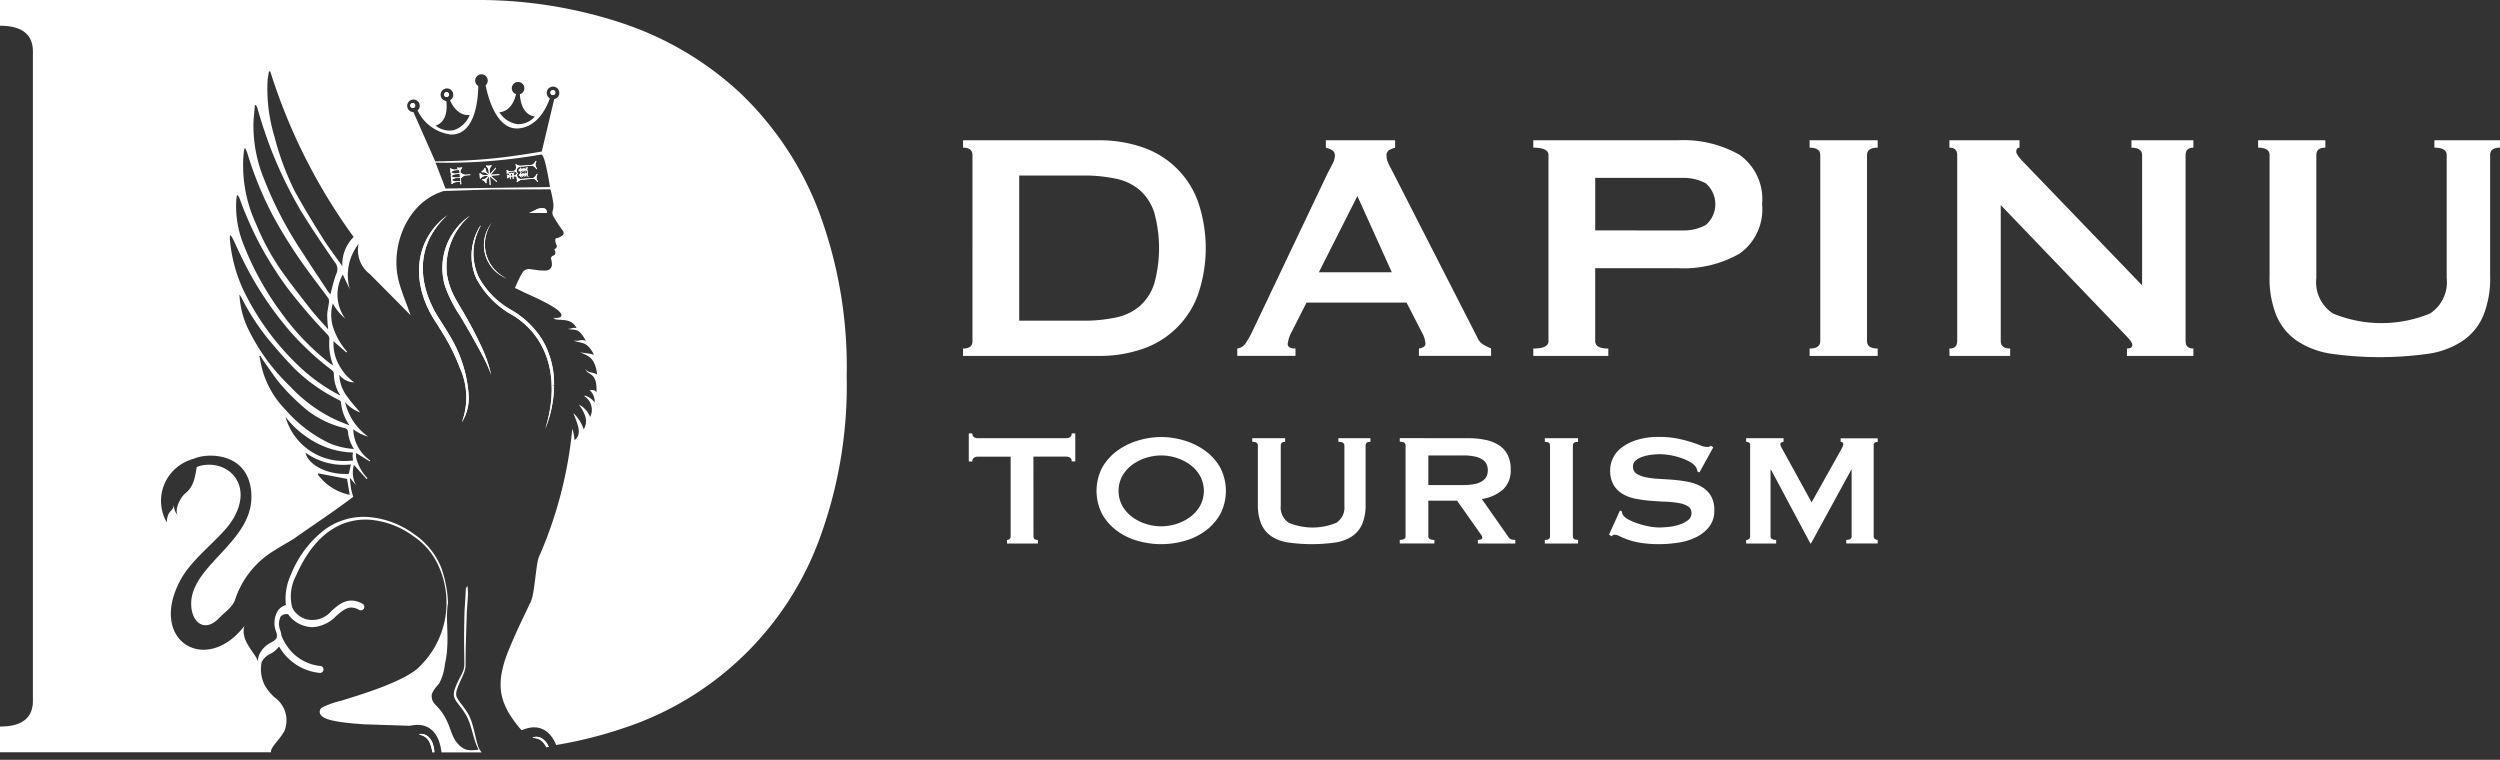 <?xml version="1.0" encoding="UTF-8"?>
<svg xmlns="http://www.w3.org/2000/svg" xmlns:xlink="http://www.w3.org/1999/xlink" id="Group_1207" data-name="Group 1207" width="185.643" height="56.42" viewBox="0 0 185.643 56.42">
  <rect x="0" y="0" width="185.643" height="56.42" fill="#333333" stroke="none"/>
  <defs>
    <clipPath id="clip-path">
      <rect id="Rectangle_1412" data-name="Rectangle 1412" width="185.643" height="56.42" fill="none"></rect>
    </clipPath>
    <clipPath id="clip-path-2">
      <path id="Path_1420" data-name="Path 1420" d="M143.666,198.615c-.062.016-.094.035-.091.047,0,.028.141.011.338.064a.868.868,0,0,1,.31.16,1.267,1.267,0,0,1,.281.33c.031.052.057.1.083.155l.184-.027a2.017,2.017,0,0,0-.116-.221,1.22,1.22,0,0,0-.335-.367.849.849,0,0,0-.382-.152.784.784,0,0,0-.1-.007.713.713,0,0,0-.168.02" transform="translate(-143.575 -198.595)" fill="none"></path>
    </clipPath>
    <clipPath id="clip-path-4">
      <path id="Path_1422" data-name="Path 1422" d="M119.888,24.827a.183.183,0,1,0,.017,0h-.017" transform="translate(-119.72 -24.826)" fill="none"></path>
    </clipPath>
    <clipPath id="clip-path-6">
      <path id="Path_1424" data-name="Path 1424" d="M121.908,45.878a.79.79,0,0,1,.092-.007.12.12,0,0,0,.035-.012c.011,0,.016,0,.017.012.005.075.01.151.017.226,0,.015-.006.018-.019.016a2.4,2.4,0,0,0-.311.015.18.18,0,0,1-.076-.006c-.019-.007-.04-.008-.06-.013s-.034-.012-.05-.018l-.058-.025-.049-.026s-.006-.01-.009-.015c.021-.017.038-.033.057-.046s.044-.025.066-.037l.027-.014a.461.461,0,0,1,.067-.028.29.29,0,0,1,.118-.022.293.293,0,0,0,.049,0,.8.8,0,0,0,.089-.006m.181-.352h.007s0,0,.005.006c.009.04.015.082.027.12a.278.278,0,0,1,0,.1.477.477,0,0,1-.011.078h-.007c-.011-.1-.018-.2-.023-.3m.064-.44a.369.369,0,0,1-.124.033h-.02a.151.151,0,0,1-.034,0,.353.353,0,0,0-.126-.013.024.024,0,0,0-.02.034.11.11,0,0,0,.016.02l.081.077-.006.006a2.167,2.167,0,0,1-.3.013.667.667,0,0,1-.139-.029.554.554,0,0,1-.122-.061.035.035,0,0,0-.04,0l-.015,0a.138.138,0,0,0,0,.029c0,.008.013.013.015.021a.491.491,0,0,1,.022.094.146.146,0,0,1-.013.083c-.014.023,0,.037,0,.056l.036-.006a.058.058,0,0,0,.023-.007l.09-.066a.179.179,0,0,1,.036-.018l.057-.022a.462.462,0,0,1,.086-.025c.093-.009.186-.015.278-.022.017,0,.028,0,.033.021a.3.3,0,0,0,.019.041.376.376,0,0,1,.026.066.789.789,0,0,1,.008.1.016.016,0,0,1-.01.012l-.3.023a.339.339,0,0,1-.182-.025l-.116-.053c-.021-.01-.041-.025-.071-.012a.212.212,0,0,0,.008.045c.006.018.018.034.024.052a.215.215,0,0,1-.007.134.062.062,0,0,0,0,.056.133.133,0,0,0,.042-.006.387.387,0,0,0,.043-.034.535.535,0,0,1,.078-.05.318.318,0,0,1,.1-.039c.023,0,.046-.015.069-.017l.282-.022.044,0a.028.028,0,0,1,0,.007c.005.076.012.152.017.228,0,.013-.006.014-.015.014-.034,0-.068.007-.1.008a1.136,1.136,0,0,1-.28.007h-.019c-.032-.009-.064-.017-.1-.029a.412.412,0,0,1-.087-.04.089.089,0,0,0-.084-.01c0,.012.005.024.01.035s.017.029.021.044a.224.224,0,0,1,0,.142.167.167,0,0,0,.005.1c.006.022.019.042.026.064a.175.175,0,0,1,.009.046.088.088,0,0,1-.006.031c0,.022-.012.043-.015.064a.07.07,0,0,0,0,.038c0,.007.047,0,.055-.01.031-.022.061-.045.093-.065a.548.548,0,0,1,.083-.039.375.375,0,0,1,.087-.026c.107-.01.214-.017.32-.026.013,0,.017,0,.018.017,0,.051.007.1.012.154a.031.031,0,0,0,.011.021.034.034,0,0,0,.05-.036c-.01-.143-.021-.287-.031-.429a.252.252,0,0,1,0-.029h0c0,.008.008.016.012.027s.026,0,.033-.011c.025-.022.046-.048.07-.07a.651.651,0,0,1,.071-.053.474.474,0,0,1,.061-.032.288.288,0,0,1,.079-.027c.113-.011.228-.018.342-.027l.037,0c0-.017,0-.033,0-.049h-.029l-.255.018a.4.4,0,0,1-.181-.01.63.63,0,0,1-.08-.026.481.481,0,0,1-.114-.077.055.055,0,0,0-.06-.02c0,.008-.006.014-.009.022s-.005,0-.006-.006a.015.015,0,0,1,0-.008.526.526,0,0,1,0-.152.407.407,0,0,1,.038-.1.6.6,0,0,1,.076-.106.05.05,0,0,0,.013-.047s-.005-.009-.008-.009a.174.174,0,0,0-.051.007" transform="translate(-121.308 -45.079)" fill="none"></path>
    </clipPath>
    <clipPath id="clip-path-8">
      <path id="Path_1426" data-name="Path 1426" d="M119.38,63.319a9.747,9.747,0,0,0,1.134,2.241c.277.474.563.943.83,1.423s.539.955.792,1.443a11.422,11.422,0,0,1,.683,1.5,10.459,10.459,0,0,0-.846-2.339q-.534-1.124-1.16-2.2c-.235-.415-.611-1-.811-1.422a5.318,5.318,0,0,1-.476-1.521,5,5,0,0,1,1.718-4.338,4.711,4.711,0,0,0-1.863,5.215" transform="translate(-119.175 -58.104)" fill="none"></path>
    </clipPath>
    <clipPath id="clip-path-10">
      <path id="Path_1428" data-name="Path 1428" d="M114.029,65.675c.25.418.588.913.834,1.335a14.707,14.707,0,0,1,1.124,2.336,5.3,5.3,0,0,1,.144,4.033,3.492,3.492,0,0,0,.506-2.033,9.822,9.822,0,0,0-1.474-4.51c-.132-.229-.411-.682-.556-.9-1.777-2.6-2.037-5.666.442-7.938-2.56,1.92-2.623,5.088-1.02,7.68" transform="translate(-112.952 -57.995)" fill="none"></path>
    </clipPath>
    <clipPath id="clip-path-12">
      <path id="Path_1430" data-name="Path 1430" d="M113.077,197.828c-.064.006-.1.018-.1.03,0,.028.138.035.323.12a.876.876,0,0,1,.278.209,1.269,1.269,0,0,1,.223.372,2.9,2.9,0,0,1,.161.629h.147a2.123,2.123,0,0,0-.142-.7,1.252,1.252,0,0,0-.269-.418.863.863,0,0,0-.352-.214.768.768,0,0,0-.221-.034l-.049,0" transform="translate(-112.98 -197.826)" fill="none"></path>
    </clipPath>
    <clipPath id="clip-path-14">
      <path id="Path_1432" data-name="Path 1432" d="M127.457,64.694a6.758,6.758,0,0,0,2.791,2.762c2.895,1.868,3.3,5.3,2.311,8.383a8.845,8.845,0,0,0,.657-3.189c-.042-.012-.071-.032-.067-.069l.068,0a6.462,6.462,0,0,0-.846-3.316,6.609,6.609,0,0,0-2.454-2.33,6.227,6.227,0,0,1-2.278-2.333,4.158,4.158,0,0,1,.1-3.788l.026-.1a4.152,4.152,0,0,0-.309,3.981" transform="translate(-127.084 -60.713)" fill="none"></path>
    </clipPath>
    <clipPath id="clip-path-16">
      <path id="Path_1434" data-name="Path 1434" d="M130.084,44.525c-.016,0-.031.011-.047.016-.031.009-.063.011-.094.021a.187.187,0,0,1-.09,0,.289.289,0,0,0-.053,0,.007.007,0,0,1,0,0,.093.093,0,0,0-.071-.007.03.03,0,0,0-.02.018.03.03,0,0,0,.008.035.827.827,0,0,1,.071.065.146.146,0,0,1,.022.026c.014.021.03.042.042.065a.243.243,0,0,1,.037.092c0,.006,0,.015,0,.018a.078.078,0,0,1,.015.053c.008.079.012.159.017.238a.152.152,0,0,1,0,.028c-.028-.025-.055-.047-.081-.071s-.071-.068-.1-.1a.1.1,0,0,1-.02-.032.308.308,0,0,1-.031-.071c-.012-.057-.02-.116-.029-.174a.018.018,0,0,0,0-.006c-.006-.005-.01-.014-.016-.015s-.028,0-.033.007c-.016.024-.028.05-.042.075a.468.468,0,0,1-.041.066.314.314,0,0,1-.048.042c-.028.023-.055.046-.083.067a.047.047,0,0,0-.022.055.024.024,0,0,0,.015.012.227.227,0,0,0,.047,0,.188.188,0,0,1,.064,0,.142.142,0,0,0,.044,0,.141.141,0,0,1,.054.007c.02.009.042.011.062.017a.124.124,0,0,1,.034.019c.033.025.065.051.1.077l.093.072a.163.163,0,0,1-.028.006l-.267.02a.2.2,0,0,1-.047,0c-.027-.005-.054-.013-.081-.021a.236.236,0,0,1-.044-.018.7.7,0,0,1-.06-.038.553.553,0,0,1-.069-.05c-.023-.022-.01-.026-.039-.02a.161.161,0,0,1-.025,0c0,.028,0,.055.005.082l.015.211c0,.039.005.076.008.11l.013,0c.01,0,.023,0,.029,0a.31.31,0,0,0,.036-.04.214.214,0,0,1,.035-.037c.028-.022.06-.041.089-.061a.214.214,0,0,1,.083-.04.109.109,0,0,1,.03-.009.252.252,0,0,1,.052-.007c.081-.007.161-.012.242-.018h.025a.01.01,0,0,1,0,0,.136.136,0,0,0-.014.012l-.083.089a.658.658,0,0,1-.089.084.671.671,0,0,1-.091.048.305.305,0,0,1-.09.021c-.03,0-.061.006-.091.011a.024.024,0,0,0-.014.013.041.041,0,0,0,.027.051.256.256,0,0,1,.041.016.624.624,0,0,1,.066.042.227.227,0,0,1,.039.035.547.547,0,0,1,.045.052.647.647,0,0,1,.039.056.049.049,0,0,0,.045.021c.016,0,.022-.015.021-.038a.669.669,0,0,1,0-.124.321.321,0,0,1,.026-.119.577.577,0,0,1,.034-.062c.032-.04.065-.079.1-.117.012-.015.027-.029.042-.045a.216.216,0,0,1,0,.023q.021.286.041.573a.1.1,0,0,0,0,.028A.025.025,0,0,0,130,46c.033.009.047,0,.045-.038,0-.006,0-.011,0-.017-.014-.188-.028-.376-.04-.564,0-.011,0-.022,0-.033l.041.036.165.143c.029.025.061.049.091.074s.039.036.059.053l.112.1a.03.03,0,0,0,.039,0c.02-.022.012-.036-.009-.055-.036-.034-.074-.066-.111-.1l-.134-.117-.1-.089-.062-.054-.041-.037v0l.64-.046c0-.024,0-.045,0-.066-.08.013-.628.046-.64.04a.4.4,0,0,1,.025-.036l.225-.26.146-.175c.009-.011,0-.026-.012-.041s-.018,0-.026.005-.044.046-.066.07-.054.063-.082.094-.055.063-.083.094l-.067.073-.05.058-.069.077a.238.238,0,0,1,0-.028c-.007-.086-.014-.171-.018-.257a.272.272,0,0,1,.019-.128.9.9,0,0,1,.048-.1.765.765,0,0,1,.074-.1.024.024,0,0,0,.005-.029c-.005-.01-.012-.021-.024-.021h-.007" transform="translate(-129.217 -44.524)" fill="none"></path>
    </clipPath>
    <clipPath id="clip-path-18">
      <path id="Path_1436" data-name="Path 1436" d="M131.846,64.028l.263.16-.251-.178a2.773,2.773,0,0,1-.835-4,2.655,2.655,0,0,0,.823,4.016" transform="translate(-130.432 -60.012)" fill="none"></path>
    </clipPath>
    <clipPath id="clip-path-20">
      <path id="Path_1438" data-name="Path 1438" d="M110.78,27.777a.182.182,0,1,0,.018,0h-.018" transform="translate(-110.612 -27.776)" fill="none"></path>
    </clipPath>
    <clipPath id="clip-path-22">
      <path id="Path_1440" data-name="Path 1440" d="M140.3,45.322c-.009-.042-.059-.069-.049-.125.042.032.082.062.121.093a.437.437,0,0,1,.056.061s0,.016-.005.022a.551.551,0,0,1-.151.168c.006-.029.01-.053.017-.077s.013-.025.016-.038,0-.016-.006-.024-.015,0-.02.01c-.022.028-.043.057-.066.083a.48.48,0,0,1-.046.042c-.014-.017-.006-.048.029-.109-.018-.018-.028-.011-.042.006-.031.04-.064.078-.1.117,0,0-.006,0-.009,0a.215.215,0,0,1,.031-.116l-.019-.009-.125.146a.219.219,0,0,1,.025-.137.092.092,0,0,0-.006-.077.262.262,0,0,1-.05-.107.054.054,0,0,0-.01-.015l.006-.006c.032.024.064.047.1.072.015.012.024.03.038.042s.021,0,.037,0c-.022-.045-.041-.083-.059-.121a.03.03,0,0,1,0-.007.486.486,0,0,1,.129.111.023.023,0,0,0,.036,0l-.061-.129,0,0a.281.281,0,0,1,.05.028c.029.027.057.056.084.084.008.008.014.017.025.017a.033.033,0,0,0,.016-.006m.087-.316a.086.086,0,0,0-.009.014.472.472,0,0,1-.132.15.141.141,0,0,1,.024-.1c.017-.026,0-.026-.014-.031-.02.028-.039.055-.06.08s-.048.045-.072.067l0,0c.012-.039.025-.078.037-.121l-.007,0-.014-.006a.464.464,0,0,1-.123.145l-.006,0,.036-.12c-.019-.011-.026-.01-.034,0s-.036.054-.056.079a.628.628,0,0,1-.064.056c.008-.037.014-.068.022-.1s.016-.04.022-.06,0-.02-.005-.02a.04.04,0,0,0-.024.005s-.007.008-.01.013a.4.4,0,0,1-.129.155c-.027.02-.026.023,0,.039a.525.525,0,0,1,.162.147.022.022,0,0,1,0,.02c-.027.037-.053.076-.083.112s-.05.047-.076.072l.024.017c.029.021.06.041.087.065s.045.05.069.074c.009.01.019.029.036.016s0-.025,0-.038,0,0,0,0a.238.238,0,0,1-.054-.139c.047.04.091.082.136.124.013.012.025.016.034,0l-.059-.122.007-.006a.679.679,0,0,1,.069.046c.023.021.041.047.064.068a.035.035,0,0,0,.031.007c.014-.008.006-.017,0-.027a.141.141,0,0,1-.04-.1.128.128,0,0,1,.018.011l.118.1c.006,0,.016,0,.025.006s0-.019,0-.025a.319.319,0,0,1-.045-.108.35.35,0,0,1,.145.117.238.238,0,0,0,.038.04s.011,0,.018,0h.01c0-.009,0-.021-.007-.027a.23.23,0,0,1-.058-.114.25.25,0,0,1,.024-.169.1.1,0,0,0-.012-.112.208.208,0,0,1-.045-.153c.008-.041.021-.083.032-.124,0-.011.019-.023,0-.031a.02.02,0,0,0-.01,0c-.011,0-.018.009-.023.02" transform="translate(-139.749 -44.986)" fill="none"></path>
    </clipPath>
    <clipPath id="clip-path-24">
      <path id="Path_1443" data-name="Path 1443" d="M136.787,44.435a.169.169,0,0,1,.029-.12c.03-.048.034-.048.072,0a.2.2,0,0,1,.046.131c-.042,0-.085.008-.128.01a.029.029,0,0,1-.019-.019m1.861-1.074a.579.579,0,0,1-.047.083.753.753,0,0,1-.165.174.094.094,0,0,1-.045.017q-.419.037-.838.071a.444.444,0,0,1-.109-.008.5.5,0,0,1-.217-.091.073.073,0,0,0-.071-.008.494.494,0,0,0,.013.055.526.526,0,0,1,.026.061.265.265,0,0,1-.01.155.045.045,0,0,0,.028.066s0,.006,0,.007c-.035.032-.07.065-.107.1a.19.19,0,0,1-.125.05c-.068,0-.136.013-.2.016a.338.338,0,0,1-.118-.013.693.693,0,0,1-.124-.065c-.018-.01-.034-.019-.057,0,.005.015.013.031.018.048a.215.215,0,0,1,.017.093c-.006.038-.01.075-.016.122.022,0,.037,0,.046-.01a.51.51,0,0,0,.066-.054.259.259,0,0,1,.123-.062c.07-.017.142-.024.214-.034.038-.005.075-.007.113-.01a.052.052,0,0,1,.016,0,.522.522,0,0,1,.2.134.507.507,0,0,1-.033.045.714.714,0,0,1-.137.116.209.209,0,0,1-.1.02.15.15,0,0,0,0-.025.157.157,0,0,1,.029-.117.366.366,0,0,0,.034-.047.046.046,0,0,0,0-.035s-.02,0-.03,0a.137.137,0,0,0-.025.01.167.167,0,0,1-.118.009.117.117,0,0,0-.088.006.227.227,0,0,1-.124.012c-.022,0-.045,0-.066-.007a.042.042,0,0,0,.021.049.217.217,0,0,1,.088.129.108.108,0,0,1,0,.029c-.029-.011-.054-.019-.077-.029s-.061-.036-.094-.05a.068.068,0,0,0-.042,0,.053.053,0,0,0,0,.029.2.2,0,0,1,.015.187c0,.011,0,.037.006.038a.056.056,0,0,0,.046,0,.533.533,0,0,1,.151-.1c0,.048.008.094.012.14,0,.02.021.042.036.04s.026-.026.024-.048c0-.045-.009-.09-.012-.134,0-.007,0-.018.009-.019.045-.005.09-.009.136-.012,0,.056.009.109.014.162a.033.033,0,0,0,.036.033.032.032,0,0,0,.028-.04c0-.036-.006-.072-.01-.107,0-.017,0-.035,0-.049a.247.247,0,0,1,.268.084c-.049-.009-.057,0-.043.044a.276.276,0,0,0,.024.062.19.19,0,0,1,0,.148c-.006.027-.016.052,0,.078a.069.069,0,0,0,.067-.025.2.2,0,0,1,.048-.039c.042-.026.085-.052.129-.073a.313.313,0,0,1,.1-.03l.86-.074a.133.133,0,0,1,.1.021.611.611,0,0,1,.2.179c.012.02.028.056.069.038,0-.018,0-.042-.006-.053a.358.358,0,0,1-.068-.109.379.379,0,0,1,.013-.366.1.1,0,0,0,.01-.08c-.036-.009-.045.02-.055.041a.717.717,0,0,1-.172.216.166.166,0,0,1-.094.057c-.294.023-.587.049-.881.073a.145.145,0,0,1-.053,0c-.057-.016-.114-.036-.171-.054l.009-.009a.147.147,0,0,0-.011-.032.434.434,0,0,0-.031-.04.218.218,0,0,1-.011-.26c.025-.033.02-.031-.005-.06a.234.234,0,0,1-.069-.146.292.292,0,0,1,.039-.138c.009-.019.037-.035.016-.061.017-.012.034-.022.049-.034a.376.376,0,0,1,.207-.082l.846-.071a.058.058,0,0,1,.032,0c.048.029.1.058.141.09a.487.487,0,0,1,.128.14.045.045,0,0,0,.061.023.182.182,0,0,0-.013-.057.544.544,0,0,1-.079-.134.393.393,0,0,1,.026-.336.088.088,0,0,0,.011-.08l-.012,0a.037.037,0,0,0-.033.023" transform="translate(-136.477 -43.338)" fill="none"></path>
    </clipPath>
    <clipPath id="clip-path-26">
      <path id="Path_1445" data-name="Path 1445" d="M142.61,56.454h1.316c0-.129.007-.359-.356-.359s-.62.245-.96.359" transform="translate(-142.61 -56.095)" fill="none"></path>
    </clipPath>
    <clipPath id="clip-path-28">
      <path id="Path_1447" data-name="Path 1447" d="M148.552,24.291a.183.183,0,1,0,.016,0h-.016" transform="translate(-148.384 -24.29)" fill="none"></path>
    </clipPath>
  </defs>
  <g id="Group_1150" data-name="Group 1150">
    <g id="Group_1149" data-name="Group 1149" clip-path="url(#clip-path)">
      <path id="Path_1419" data-name="Path 1419" d="M143.667,198.614c-.062.016-.094.035-.091.047,0,.028.141.011.337.064a.874.874,0,0,1,.31.16,1.26,1.26,0,0,1,.281.33c.031.052.057.1.083.155l.184-.028a2.054,2.054,0,0,0-.116-.221,1.225,1.225,0,0,0-.336-.368.851.851,0,0,0-.382-.152.784.784,0,0,0-.1-.007.708.708,0,0,0-.168.02" transform="translate(-104.021 -143.882)" fill="#fff"></path>
    </g>
  </g>
  <g id="Group_1152" data-name="Group 1152" transform="translate(39.555 54.712)">
    <g id="Group_1151" data-name="Group 1151" clip-path="url(#clip-path-2)">
      <rect id="Rectangle_1413" data-name="Rectangle 1413" width="1.417" height="1.362" transform="translate(-0.383 0.316) rotate(-39.677)" fill="#fff"></rect>
    </g>
  </g>
  <g id="Group_1154" data-name="Group 1154">
    <g id="Group_1153" data-name="Group 1153" clip-path="url(#clip-path)">
      <path id="Path_1421" data-name="Path 1421" d="M119.887,24.827a.182.182,0,1,0,.016,0h-.016" transform="translate(-86.737 -17.987)" fill="#fff"></path>
    </g>
  </g>
  <g id="Group_1156" data-name="Group 1156" transform="translate(32.982 6.839)">
    <g id="Group_1155" data-name="Group 1155" clip-path="url(#clip-path-4)">
      <rect id="Rectangle_1415" data-name="Rectangle 1415" width="0.538" height="0.537" transform="matrix(0.77, -0.639, 0.639, 0.77, -0.194, 0.154)" fill="#fff"></rect>
    </g>
  </g>
  <g id="Group_1158" data-name="Group 1158">
    <g id="Group_1157" data-name="Group 1157" clip-path="url(#clip-path)">
      <path id="Path_1423" data-name="Path 1423" d="M121.908,45.878a.79.79,0,0,1,.092-.007.132.132,0,0,0,.035-.012c.011,0,.016,0,.017.012.005.075.01.151.017.226,0,.015-.006.018-.018.017a2.351,2.351,0,0,0-.311.015.179.179,0,0,1-.075-.005.579.579,0,0,0-.061-.013c-.017,0-.034-.012-.05-.018l-.058-.025-.049-.026s-.006-.01-.009-.015c.021-.017.037-.033.057-.045s.044-.025.066-.037l.026-.013a.437.437,0,0,1,.068-.029.288.288,0,0,1,.117-.022.329.329,0,0,0,.049,0,.878.878,0,0,0,.089-.006m.181-.352h.007s0,0,.005.006c.009.04.015.082.028.12a.273.273,0,0,1,0,.1.479.479,0,0,1-.011.078h-.007c-.011-.1-.018-.2-.023-.3m.064-.44a.372.372,0,0,1-.124.033h-.02a.149.149,0,0,1-.033,0,.353.353,0,0,0-.126-.013.024.024,0,0,0-.02.034.113.113,0,0,0,.016.02l.081.077-.006.005a2.083,2.083,0,0,1-.3.013.67.67,0,0,1-.139-.029.566.566,0,0,1-.122-.061.035.035,0,0,0-.04,0l-.015,0a.126.126,0,0,0,0,.03c0,.008.013.013.015.021a.492.492,0,0,1,.022.094.15.15,0,0,1-.013.083c-.014.022,0,.037,0,.056l.036-.006a.059.059,0,0,0,.023-.007l.09-.066a.2.2,0,0,1,.035-.018l.057-.022a.448.448,0,0,1,.086-.025c.093-.009.186-.015.279-.022.016,0,.028,0,.033.021a.3.3,0,0,0,.019.041.382.382,0,0,1,.026.066.858.858,0,0,1,.008.1s-.006.012-.01.012l-.3.023a.343.343,0,0,1-.182-.025l-.115-.054c-.021-.01-.041-.025-.071-.011a.226.226,0,0,0,.008.044c.006.018.018.034.024.052a.215.215,0,0,1-.007.134.061.061,0,0,0,0,.056.133.133,0,0,0,.042-.006.416.416,0,0,0,.043-.034.521.521,0,0,1,.078-.05.316.316,0,0,1,.1-.039c.023,0,.046-.015.069-.017l.282-.022.044,0,0,.007q.008.114.017.228c0,.013-.006.014-.015.014-.034,0-.068.007-.1.008a1.136,1.136,0,0,1-.28.007h-.019c-.032-.009-.064-.017-.1-.029a.419.419,0,0,1-.087-.04.089.089,0,0,0-.083-.01c0,.012.005.024.01.035s.016.029.021.044a.225.225,0,0,1,0,.142.164.164,0,0,0,.005.1c.006.022.018.042.026.064a.186.186,0,0,1,.009.046.094.094,0,0,1-.006.031c-.005.022-.012.042-.015.064a.065.065,0,0,0,.006.038c0,.008.047,0,.055-.01.031-.022.061-.045.093-.065a.523.523,0,0,1,.083-.039.375.375,0,0,1,.087-.026c.107-.01.214-.017.32-.026.013,0,.017,0,.018.016,0,.051.007.1.011.154a.032.032,0,0,0,.012.021.034.034,0,0,0,.05-.036q-.016-.215-.031-.429a.26.26,0,0,1,0-.029h0l.012.028c.011,0,.026,0,.033-.011.025-.022.046-.048.07-.07a.648.648,0,0,1,.07-.053.415.415,0,0,1,.061-.032.277.277,0,0,1,.079-.027c.113-.011.228-.018.342-.027l.037,0c0-.017,0-.033,0-.049h-.029l-.255.018a.4.4,0,0,1-.181-.009.682.682,0,0,1-.08-.026.493.493,0,0,1-.114-.077.055.055,0,0,0-.06-.02c0,.008-.006.014-.009.022l-.006-.006a.015.015,0,0,1,0-.008.526.526,0,0,1,0-.152.445.445,0,0,1,.038-.1.6.6,0,0,1,.075-.106.05.05,0,0,0,.013-.047s-.005-.009-.008-.009a.176.176,0,0,0-.051.007" transform="translate(-87.888 -32.66)" fill="#fff"></path>
    </g>
  </g>
  <g id="Group_1160" data-name="Group 1160" transform="translate(33.42 12.419)">
    <g id="Group_1159" data-name="Group 1159" clip-path="url(#clip-path-6)">
      <rect id="Rectangle_1417" data-name="Rectangle 1417" width="1.985" height="1.954" transform="matrix(0.77, -0.638, 0.638, 0.77, -0.629, 0.522)" fill="#fff"></rect>
    </g>
  </g>
  <g id="Group_1162" data-name="Group 1162">
    <g id="Group_1161" data-name="Group 1161" clip-path="url(#clip-path)">
      <path id="Path_1425" data-name="Path 1425" d="M119.38,63.319a9.747,9.747,0,0,0,1.134,2.241c.277.474.563.943.83,1.423s.539.956.793,1.443a11.474,11.474,0,0,1,.682,1.5,10.459,10.459,0,0,0-.846-2.339c-.356-.75-.744-1.483-1.16-2.2-.235-.415-.611-1-.811-1.422a5.329,5.329,0,0,1-.476-1.521,5,5,0,0,1,1.718-4.338,4.712,4.712,0,0,0-1.863,5.215" transform="translate(-86.343 -42.096)" fill="#fff"></path>
    </g>
  </g>
  <g id="Group_1164" data-name="Group 1164" transform="translate(32.833 16.008)">
    <g id="Group_1163" data-name="Group 1163" clip-path="url(#clip-path-8)">
      <rect id="Rectangle_1419" data-name="Rectangle 1419" width="10.67" height="11.688" transform="matrix(0.77, -0.638, 0.638, 0.77, -6.223, 4.819)" fill="#fff"></rect>
    </g>
  </g>
  <g id="Group_1166" data-name="Group 1166">
    <g id="Group_1165" data-name="Group 1165" clip-path="url(#clip-path)">
      <path id="Path_1427" data-name="Path 1427" d="M114.029,65.675c.25.418.588.913.834,1.335a14.688,14.688,0,0,1,1.124,2.336,5.294,5.294,0,0,1,.144,4.033,3.492,3.492,0,0,0,.506-2.033,9.816,9.816,0,0,0-1.474-4.51c-.132-.229-.411-.682-.555-.9-1.778-2.6-2.037-5.666.441-7.938-2.56,1.92-2.623,5.088-1.02,7.68" transform="translate(-81.834 -42.018)" fill="#fff"></path>
    </g>
  </g>
  <g id="Group_1168" data-name="Group 1168" transform="translate(31.118 15.977)">
    <g id="Group_1167" data-name="Group 1167" clip-path="url(#clip-path-10)">
      <rect id="Rectangle_1421" data-name="Rectangle 1421" width="13.157" height="14.606" transform="translate(-8.085 6.272) rotate(-39.68)" fill="#fff"></rect>
    </g>
  </g>
  <g id="Group_1170" data-name="Group 1170">
    <g id="Group_1169" data-name="Group 1169" clip-path="url(#clip-path)">
      <path id="Path_1429" data-name="Path 1429" d="M113.077,197.829c-.064.005-.1.018-.1.03,0,.028.138.035.323.12a.885.885,0,0,1,.278.209,1.277,1.277,0,0,1,.223.372,2.909,2.909,0,0,1,.161.629h.147a2.133,2.133,0,0,0-.143-.7,1.255,1.255,0,0,0-.269-.418.862.862,0,0,0-.352-.214.765.765,0,0,0-.221-.034l-.048,0" transform="translate(-81.854 -143.326)" fill="#fff"></path>
    </g>
  </g>
  <g id="Group_1172" data-name="Group 1172" transform="translate(31.126 54.501)">
    <g id="Group_1171" data-name="Group 1171" clip-path="url(#clip-path-12)">
      <rect id="Rectangle_1423" data-name="Rectangle 1423" width="1.742" height="1.772" transform="translate(-0.671 0.555) rotate(-39.68)" fill="#fff"></rect>
    </g>
  </g>
  <g id="Group_1174" data-name="Group 1174">
    <g id="Group_1173" data-name="Group 1173" clip-path="url(#clip-path)">
      <path id="Path_1431" data-name="Path 1431" d="M127.457,64.694a6.757,6.757,0,0,0,2.791,2.761c2.895,1.868,3.3,5.3,2.311,8.383a8.842,8.842,0,0,0,.656-3.189c-.042-.012-.07-.031-.067-.069l.068,0a6.461,6.461,0,0,0-.847-3.316,6.605,6.605,0,0,0-2.454-2.33,6.23,6.23,0,0,1-2.278-2.332,4.159,4.159,0,0,1,.1-3.789l.026-.1a4.152,4.152,0,0,0-.309,3.981" transform="translate(-92.072 -43.987)" fill="#fff"></path>
    </g>
  </g>
  <g id="Group_1176" data-name="Group 1176" transform="translate(35.011 16.726)">
    <g id="Group_1175" data-name="Group 1175" clip-path="url(#clip-path-14)">
      <rect id="Rectangle_1425" data-name="Rectangle 1425" width="14.826" height="15.929" transform="matrix(0.77, -0.638, 0.638, 0.77, -7.682, 6.166)" fill="#fff"></rect>
    </g>
  </g>
  <g id="Group_1178" data-name="Group 1178">
    <g id="Group_1177" data-name="Group 1177" clip-path="url(#clip-path)">
      <path id="Path_1433" data-name="Path 1433" d="M130.083,44.525c-.016,0-.031.011-.047.016s-.063.011-.094.021a.182.182,0,0,1-.09,0,.269.269,0,0,0-.053,0l0,0a.094.094,0,0,0-.071-.007.029.029,0,0,0-.02.018.029.029,0,0,0,.008.035.925.925,0,0,1,.071.065.163.163,0,0,1,.022.026c.014.021.03.042.042.065a.246.246,0,0,1,.037.092c0,.006,0,.015,0,.018a.078.078,0,0,1,.015.053c.007.079.012.159.017.238a.151.151,0,0,1,0,.027c-.028-.025-.055-.047-.081-.071s-.071-.068-.1-.1a.1.1,0,0,1-.02-.032.3.3,0,0,1-.031-.071c-.012-.057-.02-.116-.029-.174a.009.009,0,0,0,0-.005c-.005-.006-.01-.014-.016-.015s-.027,0-.032.007c-.016.023-.028.05-.042.075a.458.458,0,0,1-.041.065.3.3,0,0,1-.048.042c-.027.023-.054.046-.083.067a.047.047,0,0,0-.022.055.022.022,0,0,0,.015.012.209.209,0,0,0,.047,0,.2.2,0,0,1,.064,0,.141.141,0,0,0,.044,0,.132.132,0,0,1,.055.007c.019.008.042.01.062.017a.132.132,0,0,1,.034.019l.1.077.093.071a.212.212,0,0,1-.028.006l-.268.019a.177.177,0,0,1-.047,0c-.027-.005-.053-.013-.08-.021a.22.22,0,0,1-.044-.018c-.02-.012-.04-.024-.06-.037a.588.588,0,0,1-.069-.05c-.023-.022-.01-.026-.039-.02a.112.112,0,0,1-.025,0c0,.028,0,.055.006.082l.015.211c0,.039.006.076.008.11l.013,0c.01,0,.024,0,.029,0a.327.327,0,0,0,.036-.04.217.217,0,0,1,.035-.038c.028-.021.06-.041.089-.061a.213.213,0,0,1,.084-.04.11.11,0,0,1,.029-.009.254.254,0,0,1,.052-.007c.08-.007.161-.012.242-.018h.025v0a.136.136,0,0,0-.014.011l-.083.089a.657.657,0,0,1-.089.084.642.642,0,0,1-.091.048.316.316,0,0,1-.09.022c-.03,0-.061.006-.091.01a.023.023,0,0,0-.014.013.041.041,0,0,0,.027.051.285.285,0,0,1,.041.016.642.642,0,0,1,.065.042.229.229,0,0,1,.039.035.55.55,0,0,1,.045.053.607.607,0,0,1,.039.056.05.05,0,0,0,.045.021c.016,0,.022-.015.021-.038a.645.645,0,0,1,0-.124.323.323,0,0,1,.026-.119.533.533,0,0,1,.034-.062c.032-.04.065-.078.1-.117.012-.015.027-.029.042-.045,0,.008,0,.015,0,.023.014.191.027.382.041.573a.091.091,0,0,0,0,.028A.025.025,0,0,0,130,46c.033.009.048,0,.045-.037,0-.006,0-.012,0-.017q-.021-.282-.04-.564c0-.011,0-.022,0-.034l.042.037c.055.048.109.1.165.143.029.025.061.048.091.074s.039.036.059.053c.037.032.075.064.112.1a.03.03,0,0,0,.039,0c.019-.022.012-.036-.009-.055s-.074-.066-.111-.1l-.134-.117-.1-.089-.062-.054-.041-.037a.012.012,0,0,1,0,0l.639-.047c0-.024,0-.045,0-.066-.08.013-.628.047-.64.041.009-.012.015-.025.025-.036l.225-.26.146-.175c.009-.011,0-.026-.012-.041s-.018,0-.026.005c-.022.023-.044.046-.066.07s-.054.062-.082.094l-.083.094-.068.073-.05.058-.069.077c0-.011,0-.02-.005-.028-.007-.086-.013-.171-.018-.257a.273.273,0,0,1,.02-.128.921.921,0,0,1,.048-.1.783.783,0,0,1,.074-.1.023.023,0,0,0,.005-.029c-.005-.01-.012-.021-.023-.021h-.007" transform="translate(-93.617 -32.258)" fill="#fff"></path>
    </g>
  </g>
  <g id="Group_1180" data-name="Group 1180" transform="translate(35.599 12.266)">
    <g id="Group_1179" data-name="Group 1179" clip-path="url(#clip-path-16)">
      <rect id="Rectangle_1427" data-name="Rectangle 1427" width="2.088" height="2.089" transform="matrix(0.77, -0.638, 0.638, 0.77, -0.732, 0.607)" fill="#fff"></rect>
    </g>
  </g>
  <g id="Group_1182" data-name="Group 1182">
    <g id="Group_1181" data-name="Group 1181" clip-path="url(#clip-path)">
      <path id="Path_1435" data-name="Path 1435" d="M131.846,64.028l.263.16-.251-.178a2.773,2.773,0,0,1-.835-4,2.655,2.655,0,0,0,.823,4.016" transform="translate(-94.498 -43.479)" fill="#fff"></path>
    </g>
  </g>
  <g id="Group_1184" data-name="Group 1184" transform="translate(35.934 16.533)">
    <g id="Group_1183" data-name="Group 1183" clip-path="url(#clip-path-18)">
      <rect id="Rectangle_1429" data-name="Rectangle 1429" width="4.307" height="4.575" transform="matrix(0.77, -0.639, 0.639, 0.77, -2.507, 1.703)" fill="#fff"></rect>
    </g>
  </g>
  <g id="Group_1186" data-name="Group 1186">
    <g id="Group_1185" data-name="Group 1185" clip-path="url(#clip-path)">
      <path id="Path_1437" data-name="Path 1437" d="M110.78,27.778a.185.185,0,1,0,.018,0h-.018" transform="translate(-80.138 -20.125)" fill="#fff"></path>
    </g>
  </g>
  <g id="Group_1188" data-name="Group 1188" transform="translate(30.473 7.652)">
    <g id="Group_1187" data-name="Group 1187" clip-path="url(#clip-path-20)">
      <rect id="Rectangle_1431" data-name="Rectangle 1431" width="0.538" height="0.537" transform="matrix(0.77, -0.639, 0.639, 0.77, -0.194, 0.154)" fill="#fff"></rect>
    </g>
  </g>
  <g id="Group_1190" data-name="Group 1190">
    <g id="Group_1189" data-name="Group 1189" clip-path="url(#clip-path)">
      <path id="Path_1439" data-name="Path 1439" d="M140.3,45.322c-.009-.042-.059-.069-.049-.125.042.033.082.061.121.093a.493.493,0,0,1,.057.061s0,.016-.006.022a.545.545,0,0,1-.151.169c.006-.029.01-.053.017-.077s.013-.025.016-.038,0-.016-.006-.024-.015,0-.02.01c-.023.027-.043.057-.066.083a.423.423,0,0,1-.047.042c-.014-.017-.006-.048.029-.109-.019-.018-.028-.012-.042.005-.031.04-.064.078-.1.117,0,0-.005,0-.009,0a.216.216,0,0,1,.031-.116l-.019-.009-.125.146a.217.217,0,0,1,.025-.137.092.092,0,0,0-.006-.077.269.269,0,0,1-.05-.107c0-.006-.006-.01-.009-.015l.005-.006c.032.024.064.046.1.071.014.012.024.031.038.042s.022,0,.037,0c-.022-.045-.041-.083-.059-.122l0-.007a.762.762,0,0,1,.069.05.688.688,0,0,1,.059.061.023.023,0,0,0,.036,0l-.061-.129,0,0a.264.264,0,0,1,.05.028c.029.027.057.056.084.084.007.008.014.016.025.016a.033.033,0,0,0,.016-.006m.087-.316a.084.084,0,0,0-.009.014.473.473,0,0,1-.132.15.142.142,0,0,1,.024-.1c.017-.026,0-.026-.014-.031-.02.028-.039.055-.06.08s-.048.045-.072.067l0,0c.012-.039.024-.078.037-.121l-.007,0-.014-.006a.461.461,0,0,1-.123.145l-.006,0,.036-.12c-.019-.011-.026-.01-.034,0a.894.894,0,0,1-.057.079.6.6,0,0,1-.064.057c.008-.037.014-.068.022-.1s.016-.04.022-.06,0-.02-.005-.02a.042.042,0,0,0-.024.005s-.007.008-.01.013a.4.4,0,0,1-.129.155c-.027.02-.026.022,0,.039a.526.526,0,0,1,.162.147.022.022,0,0,1,0,.019c-.027.038-.053.076-.083.112a.96.96,0,0,1-.076.072l.024.017c.029.021.06.041.087.065s.045.049.069.074.02.03.036.017,0-.025,0-.038,0,0,0,0a.238.238,0,0,1-.054-.139c.047.04.091.082.136.124.013.012.025.016.034,0l-.059-.121.007-.006a.585.585,0,0,1,.069.046c.023.021.042.047.064.068a.035.035,0,0,0,.031.007c.014-.008.006-.017,0-.027a.141.141,0,0,1-.04-.1.164.164,0,0,1,.018.011c.039.035.078.07.117.1.006.006.017,0,.025.006s0-.019,0-.026a.317.317,0,0,1-.045-.108.345.345,0,0,1,.145.117.211.211,0,0,0,.038.04s.011,0,.018,0h.01c0-.009,0-.021-.007-.027a.231.231,0,0,1-.058-.114.25.25,0,0,1,.024-.169.1.1,0,0,0-.012-.112.208.208,0,0,1-.045-.153c.007-.042.021-.083.032-.124,0-.011.019-.023,0-.031a.02.02,0,0,0-.01,0c-.01,0-.018.008-.023.02" transform="translate(-101.248 -32.592)" fill="#fff"></path>
    </g>
  </g>
  <g id="Group_1192" data-name="Group 1192" transform="translate(38.5 12.394)">
    <g id="Group_1191" data-name="Group 1191" clip-path="url(#clip-path-22)">
      <rect id="Rectangle_1433" data-name="Rectangle 1433" width="1.081" height="1.087" transform="translate(-0.396 0.323) rotate(-39.675)" fill="#fff"></rect>
    </g>
  </g>
  <g id="Group_1194" data-name="Group 1194">
    <g id="Group_1193" data-name="Group 1193" clip-path="url(#clip-path)">
      <path id="Path_1441" data-name="Path 1441" d="M23.6,35.229c.013-.026.028-.051.042-.077l2.128.409c.06.35.127.752.2,1.181A3.86,3.86,0,0,1,23.6,35.229m-.916-1.617a4.82,4.82,0,0,0,3.372.875l-.155.7c-.091.006-.181.008-.271.008-1.4,0-2.737-.677-2.946-1.579M21.2,30.958a7.086,7.086,0,0,0,2.214,1.887,6.162,6.162,0,0,0,2.793.758c-.009.121-.023.212-.021.3s.021.2.034.293a4.879,4.879,0,0,1-.59.036,4.483,4.483,0,0,1-4.43-3.278m3.194,1.924a10.081,10.081,0,0,1-3.181-2.439,6.9,6.9,0,0,1-1.709-2.9c-.1-.362-.165-.731-.246-1.1l.077-.026c.068.115.128.237.206.345.461.638.885,1.309,1.4,1.9a16.911,16.911,0,0,0,1.823,1.77,7.252,7.252,0,0,0,2.813,1.357c.165.045.247.106.264.3a2.654,2.654,0,0,0,.449,1.254,5.562,5.562,0,0,1-1.9-.46m.707-1.633a11.044,11.044,0,0,1-3.569-2.568,14.953,14.953,0,0,1-3.212-4.489,6.817,6.817,0,0,1-.537-2.319,2.009,2.009,0,0,1,.136.2,17.1,17.1,0,0,0,2.1,3.231c.647.761,1.3,1.523,2.011,2.222a12.728,12.728,0,0,0,3.154,2.184c.059.03.134.1.14.152a3.378,3.378,0,0,0,.644,1.735c-.326-.131-.6-.234-.861-.349m-.016-1.968a13.315,13.315,0,0,1-2.923-2.121,19.468,19.468,0,0,1-3.852-5.137,11.04,11.04,0,0,1-1.238-4.22c-.01-.112,0-.226,0-.339a.477.477,0,0,1,.185.208c.377.779.721,1.574,1.135,2.333a25.1,25.1,0,0,0,3.186,4.652A21.153,21.153,0,0,0,24.658,27.5a.343.343,0,0,1,.134.234,2.954,2.954,0,0,0,.485,1.636c-.1-.046-.146-.065-.191-.089m-.552-2.275a18.242,18.242,0,0,1-3.539-3.638,21.956,21.956,0,0,1-2.871-5.114,7.637,7.637,0,0,1-.582-3.339c.01-.147.036-.292.054-.438a.446.446,0,0,1,.175.207,27.8,27.8,0,0,0,1.282,2.992,26.728,26.728,0,0,0,2.265,3.674,40.9,40.9,0,0,0,3.033,3.53.468.468,0,0,1,.107.314,4.422,4.422,0,0,0,.287,1.947c-.1-.064-.159-.1-.211-.135m15.66-15.528c.278-.051.645,2.412.645,2.412L33.081,14l-.741-1.926s.318.013.873.013a40.52,40.52,0,0,0,6.979-.613M23.089,22.99c-.775-.987-1.551-1.973-2.271-3a18.453,18.453,0,0,1-1.828-3.418,10.275,10.275,0,0,1-.893-5.229c.012-.108.038-.215.057-.323l.062-.007a3.384,3.384,0,0,1,.153.365,25.922,25.922,0,0,0,1.912,4.663,34.583,34.583,0,0,0,2.413,3.829c.543.769,1.126,1.509,1.681,2.269a.478.478,0,0,1,.052.309c-.036.319-.121.634-.131.952a10.234,10.234,0,0,0,.076,1.057c-.444-.5-.888-.966-1.282-1.467m1.184-1.476c-.6-.907-1.206-1.811-1.791-2.727a28.422,28.422,0,0,1-2.906-5.568,10.378,10.378,0,0,1-.754-4.166c.024-.416.07-.83.106-1.245l.079,0a1.06,1.06,0,0,1,.056.1,1.228,1.228,0,0,1,.059.149,34.2,34.2,0,0,0,1.136,3.363,32.129,32.129,0,0,0,2.062,4.2c.8,1.312,1.665,2.589,2.541,3.853a.783.783,0,0,1,.112.855c-.194.5-.3,1.028-.445,1.529-.073-.1-.173-.212-.257-.339m8.07-12.186c.9-.3.856-1.379.8-1.83a.469.469,0,1,1,.277-.058c.569,1.294,1.462,1.088,1.462,1.088a1.915,1.915,0,0,1-1.147,1.119,1.564,1.564,0,0,1-.368.045,1.665,1.665,0,0,1-1.019-.363m5.973-2.34a.466.466,0,1,1,.284.006c.023.456.178,1.519,1.115,1.654a1.636,1.636,0,0,1-1.306.567,1.915,1.915,0,0,1-1.332-.889h.008c.088,0,.925-.035,1.231-1.337M33.668,9.982c1.739-.148,1.844-2.97,1.846-3.595a.467.467,0,1,1,.549-.054c.114.608.733,3.372,2.472,3.2,1.474-.148,2.12-1.712,2.294-2.23a.468.468,0,1,1,.326.056l-.926,3.893c-.642.112-2.43.413-3.939.541-1.506.15-3.321.182-3.972.189L30.7,8.323a.466.466,0,1,1,.31-.115A3.168,3.168,0,0,0,33.486,9.99q.089,0,.182-.008m-9.719,7.673c-.716-1.141-1.425-2.289-2.067-3.473a20.307,20.307,0,0,1-1.5-4.034,12.2,12.2,0,0,1-.515-4.12c.014-.241.069-.478.1-.718l.1-.012a42.6,42.6,0,0,0,6.194,12.3,2.828,2.828,0,0,0-.837,2.17c-.521-.739-1.033-1.4-1.475-2.107M0,0V1.912q2.441,0,2.443,1.912V52.039q0,1.913-2.443,1.912v1.911H20.146a.192.192,0,0,1-.019-.049c-.027-.175.218-.48.455-.775a6.343,6.343,0,0,0,.51-.7.381.381,0,0,0,.03-.061,2.1,2.1,0,0,0-.749-2.506,3.555,3.555,0,0,1-.73-.919,2.618,2.618,0,0,1-.211-1.694,1.309,1.309,0,0,1,.624-.591,2.04,2.04,0,0,0,.666-.559c.055.092.115.187.182.283a3.918,3.918,0,0,0,2.838,1.678l.031,0a.259.259,0,0,0,.03-.515,3.376,3.376,0,0,1-2.464-1.444,4,4,0,0,1-.44-.815,2.015,2.015,0,0,0-.07-.346,1.275,1.275,0,0,1,.015-1.074A.609.609,0,0,1,21.3,45.6a.4.4,0,0,0,.089,0,2.12,2.12,0,0,0,.146.194,2.243,2.243,0,0,0,1.133.7,2.149,2.149,0,0,0,.564.078,2.663,2.663,0,0,0,1.746-.844c.62-.535,1.006-.819,1.705-.434a.259.259,0,0,0,.25-.453c-1.049-.578-1.71-.008-2.293.5a1.869,1.869,0,0,1-1.838.658,1.73,1.73,0,0,1-.874-.535,1.546,1.546,0,0,1-.237-.376s0-.008,0-.012a3.284,3.284,0,0,1,.3-2.344c1.565-3.553,3.785-4.215,5.373-4.144a6.315,6.315,0,0,1,3.354,1.243,5.206,5.206,0,0,1,1.894,2.3,6.609,6.609,0,0,1-1.373,7.283c-.967,1.1-4.173,2.089-5.9,2.618a6.7,6.7,0,0,0-1.439.512.386.386,0,0,0-.085.541c.258.352,1.084.549,3.208.7l3.332.107c0,.012.064,0,.171-.016a2.943,2.943,0,0,1,.449-.048,1.7,1.7,0,0,1,.641.106,1.511,1.511,0,0,1,.63.464,2.24,2.24,0,0,1,.375.708,2.85,2.85,0,0,1,.092.344c.022.111.041.215.056.31.007.038.012.074.017.11h2.472c.172,0,.342,0,.514,0l-.045-.053a1.569,1.569,0,0,1-.213-.373c-.057-.17-.129-.419-.2-.731s-.153-.69-.289-1.1a3.609,3.609,0,0,0-.273-.626,3.27,3.27,0,0,0-.2-.305c-.069-.1-.142-.2-.217-.3a4.179,4.179,0,0,1-.4-.573.619.619,0,0,1-.063-.291,1.211,1.211,0,0,1,.057-.3,5.378,5.378,0,0,1,.217-.554c.075-.174.151-.331.218-.48a2.649,2.649,0,0,0,.153-.416,1.516,1.516,0,0,0,.058-.336c0-.058,0-.867.017-1.561.012-.476.027-1.044.049-1.674l.017-.484c0-.164.012-.331.024-.5.02-.342.05-.7.07-1.06a4.843,4.843,0,0,0-.041-.647l-.022.034-.1.153c0,.148-.01.3-.018.45l-.066,1.06c-.01.172-.017.342-.02.508l-.01.484c-.013.631-.015,1.2-.011,1.677.005.619.024,1.455.012,1.558a1.449,1.449,0,0,1-.057.312,2.819,2.819,0,0,1-.171.391c-.073.142-.157.3-.239.472a5.1,5.1,0,0,0-.239.567,1.349,1.349,0,0,0-.07.342.783.783,0,0,0,.074.372,1.926,1.926,0,0,0,.2.315l.22.292a6.381,6.381,0,0,1,.4.581,3.718,3.718,0,0,1,.27.595c.14.4.23.77.323,1.081a5.243,5.243,0,0,0,.259.724,1.921,1.921,0,0,0,.1.2c-.026,0-.07,0-.128.01a4.049,4.049,0,0,1-.458.027,1.342,1.342,0,0,1-.322-.043,1.119,1.119,0,0,1-.341-.168,1.937,1.937,0,0,1-.6-.714c-.167-.312-.266-.693-.434-1.08-.629-1.44-1.208-1.293-1.208-2.035,0,0-.071-.235.553-.914a3.783,3.783,0,0,0,.431-1.455,6.382,6.382,0,0,0,.136-.787,11.418,11.418,0,0,0,.048-1.5c-.01-.476-.035-.929-.031-1.346a6.281,6.281,0,0,1,.078-.906,8.976,8.976,0,0,0-.506-2.613,5.451,5.451,0,0,0-2.007-2.479,6.549,6.549,0,0,0-3.488-1.284,4.918,4.918,0,0,0-3.075.883,7.791,7.791,0,0,0-2.577,3.374,4.282,4.282,0,0,0-.39,2.289,1.121,1.121,0,0,0-.562.366,1.756,1.756,0,0,0-.148,1.642c.131.456,0,.538-.4.781a1.853,1.853,0,0,0-.868.894,1.679,1.679,0,0,0-.107.48c-.026-.062-.053-.128-.079-.2-.3-.569-1.2-1.428-.918-2.411-2.852,3.712-7.235,1.092-4.7-3.492.908-1.639,3-3.056,3.819-4.385,1.659-2.67-.42-4.58-2.5-3.993-.036.059-.151,0-.171.146-.173,1.258-.484,1.593-.907,1.938-.376.392-.726,1.179-.488,1.541a.929.929,0,0,1-.272-.75c-.119.584-.479.334-.544,1.3a3.214,3.214,0,0,1,1.687-4.617,1.447,1.447,0,0,1,.319-.106c1.07-.489,4.239-.469,4.282,2.782.045,3.37-4.368,5.089-4.471,7.884-.051,1.408.947,2.321,2.055,1.178.426-.44.991-.81,1.195-1.357a6.678,6.678,0,0,1,3-3.72c.262-.186.9-.537,1.369-.823.317-.234.774-.547,1.3-.91.885-.606,2.014-1.379,3.114-2.212a4.336,4.336,0,0,1-.236-1.4l.45.552a1.96,1.96,0,0,1-.163-1.518l.942,1.053.06-.054c-.017-.023-.034-.047-.052-.069a3.3,3.3,0,0,1-.787-1.482,1.614,1.614,0,0,1,0-.331l1.008.622L27.5,34.2a2.907,2.907,0,0,1-1.267-2.329,2.9,2.9,0,0,0,1.1.547,4.331,4.331,0,0,1-1.707-2.557,2.75,2.75,0,0,0,1.121.77c-.325-.394-.7-.8-1.019-1.255a2.779,2.779,0,0,1-.53-1.547,1.4,1.4,0,0,0,1.1.566,3.856,3.856,0,0,1-1.151-1.343,3.234,3.234,0,0,1-.379-1.711l.949.831.057-.058a5.111,5.111,0,0,1-.981-1.647,3.1,3.1,0,0,1-.079-1.936,3.741,3.741,0,0,0,.919,1.119,3.022,3.022,0,0,1-.179-3.261l.522,1.09a3.761,3.761,0,0,1,.657-3.372,2.21,2.21,0,0,0,.844,2.255c.175.193,1.889,1.894,3.012,3.049-.3-.89-.69-1.752-.906-2.648-.588-2.453.606-5.745,3.377-6.58l3.4-.111,4.519-.012a9.029,9.029,0,0,1,.2.979,1.352,1.352,0,0,1-.041.62.545.545,0,0,0,.041.38,11.372,11.372,0,0,0,.677,1.044.291.291,0,0,1,.092.253.244.244,0,0,1-.021.063l0,0a.172.172,0,0,1-.014.023l0,.007-.021.025a.736.736,0,0,1-.083.072c-.02.014-.04.027-.06.04l-.031.018a1.085,1.085,0,0,1-.274.1l-.022.006h0l-.016.006h0a.1.1,0,0,0-.066.06h0a.188.188,0,0,0-.009.057.892.892,0,0,0,.114.423.148.148,0,0,1,0,.091v0a.179.179,0,0,1-.015.035l-.005.009-.009.014-.006.009-.01.014-.006.007a.574.574,0,0,1-.043.043l-.006,0-.013.01-.007.005-.012.01-.006,0-.012.009,0,0-.022.015-.005,0h0l-.005,0h0l0,0h0l0,0h-.008a.6.6,0,0,1,.083.237.206.206,0,0,1-.13.226.321.321,0,0,0-.065.028.271.271,0,0,0-.083.069l-.006.007a.236.236,0,0,0-.048.121h0a.025.025,0,0,0,0,.007v0a1.1,1.1,0,0,1,.067.549.46.46,0,0,1-.089.177l-.005.006a.465.465,0,0,1-.066.064l-.006,0a.514.514,0,0,1-.075.046l-.008,0a.469.469,0,0,1-.08.029l-.01,0-.04.01a3.654,3.654,0,0,1-.89-.054l-.3-.038a.561.561,0,0,0-.645.322l-.013.02-.033.054-.006.012-.033.056-.007.013-.029.054-.006.012-.032.06-.011.023c-.01.019-.02.039-.03.058l-.014.028-.019.038-.023.048-.018.038-.019.041-.011.023-.033.074-.009.019c-.013.031-.028.063-.04.095l-.137.307.031.013c.144.064.28.13.415.2h0l.007,0,.171.087c.718.334,3.351,1.443,2.74,1.867-.05.034-.42.109-.5.025.137.384,1.251-.151,1.714.786a.778.778,0,0,0-.4.021.672.672,0,0,1-.283.033c.59.148.8-.158,1.377.9a.765.765,0,0,0-.491-.037.825.825,0,0,1-.423-.009c.438.279.97-.056,1.51,1.076-.33-.129-.811-.112-1.031-.209.437.277,1.11.249,1.267,1.683-.211-.19-.715-.113-.869-.426.148.531.894.153.821,1.732a.408.408,0,0,0-.417-.162l-.1,0a1.108,1.108,0,0,1,.381.919,1.418,1.418,0,0,0-.754-.52c0,.021,0,.042.007.065a1.2,1.2,0,0,1,.414,1.538,1.73,1.73,0,0,0-.834-.923c.5.685.7,1.262.354,1.844a2.8,2.8,0,0,0-.765-1.208.09.09,0,0,0,0,.012c.379.933.634,1.574.087,1.992a3.846,3.846,0,0,0-.167-.854,30.929,30.929,0,0,1-2.477,9.522c-.22.482-.319,2.716-.59,3.287l-.6,1.264c-.208.44-.426.893-.632,1.369s-.409.934-.577,1.393a7.659,7.659,0,0,0-.378,1.363,4.456,4.456,0,0,0-.041,1.285,3.912,3.912,0,0,0,.3,1.08,5.326,5.326,0,0,0,.442.806c.148.226.287.412.4.562a3.3,3.3,0,0,0,.382.447c.006.011.064-.009.166-.045a3.087,3.087,0,0,1,.434-.122,1.7,1.7,0,0,1,.651,0,1.511,1.511,0,0,1,.7.353,2.245,2.245,0,0,1,.488.635,2.917,2.917,0,0,1,.134.291,31.535,31.535,0,0,0,4.886-1.215A23.214,23.214,0,0,0,60.748,40.3a32.929,32.929,0,0,0,2.124-12.373,32.935,32.935,0,0,0-2.124-12.373A23.909,23.909,0,0,0,54.906,6.85,23.971,23.971,0,0,0,46.144,1.7,33.934,33.934,0,0,0,35.259,0Z" fill="#fff"></path>
      <path id="Path_1442" data-name="Path 1442" d="M136.787,44.436a.169.169,0,0,1,.029-.119c.03-.049.034-.048.072,0a.2.2,0,0,1,.045.131c-.042,0-.084.008-.128.01-.006,0-.018-.012-.019-.019m1.861-1.074a.62.62,0,0,1-.047.083.75.75,0,0,1-.165.174.1.1,0,0,1-.045.017q-.419.037-.838.071a.441.441,0,0,1-.109-.008.5.5,0,0,1-.217-.091.074.074,0,0,0-.071-.008.491.491,0,0,0,.014.055c.007.021.02.04.026.061a.266.266,0,0,1-.01.155c-.011.033,0,.056.028.065,0,0,0,.006,0,.007-.035.032-.07.065-.107.1a.192.192,0,0,1-.125.05c-.068,0-.136.013-.2.015a.339.339,0,0,1-.118-.013.728.728,0,0,1-.124-.065c-.018-.01-.035-.019-.058,0,.005.014.013.031.018.048a.214.214,0,0,1,.017.093c-.006.038-.01.075-.017.122.022,0,.037,0,.046-.01a.486.486,0,0,0,.066-.054.253.253,0,0,1,.123-.062c.07-.017.142-.024.214-.034.037-.005.075-.007.113-.01a.043.043,0,0,1,.016,0,.519.519,0,0,1,.2.134.473.473,0,0,1-.033.046.731.731,0,0,1-.136.116.206.206,0,0,1-.1.02.125.125,0,0,0,0-.025.157.157,0,0,1,.03-.117.428.428,0,0,0,.034-.047.045.045,0,0,0,0-.034s-.02,0-.03,0a.133.133,0,0,0-.025.01.167.167,0,0,1-.118.009.116.116,0,0,0-.088.006.224.224,0,0,1-.124.012c-.022,0-.044,0-.066-.007a.042.042,0,0,0,.021.049.219.219,0,0,1,.088.129.125.125,0,0,1,0,.029c-.029-.011-.054-.018-.077-.029s-.061-.036-.094-.05a.07.07,0,0,0-.042,0,.048.048,0,0,0,0,.029.2.2,0,0,1,.015.188c0,.01,0,.037.006.038a.055.055,0,0,0,.046,0,.544.544,0,0,1,.151-.1c0,.048.008.094.012.14,0,.02.021.042.036.04s.026-.026.025-.048c0-.045-.009-.09-.012-.134,0-.007,0-.018.008-.018.045-.006.09-.009.136-.012,0,.056.009.109.014.162a.033.033,0,0,0,.036.033.032.032,0,0,0,.028-.04c0-.036-.006-.072-.009-.107l0-.049a.246.246,0,0,1,.268.085c-.049-.009-.057,0-.042.044a.278.278,0,0,0,.023.062.191.191,0,0,1,0,.148c-.006.027-.016.052,0,.078a.07.07,0,0,0,.067-.025.2.2,0,0,1,.048-.039c.042-.026.085-.052.129-.073a.313.313,0,0,1,.1-.03l.86-.074a.136.136,0,0,1,.1.021.617.617,0,0,1,.2.179c.012.021.028.056.069.038,0-.018,0-.042-.005-.053a.363.363,0,0,1-.068-.109.379.379,0,0,1,.013-.366.105.105,0,0,0,.01-.08c-.036-.009-.045.019-.055.04a.709.709,0,0,1-.172.216.165.165,0,0,1-.094.057l-.881.073a.152.152,0,0,1-.053,0c-.057-.016-.114-.036-.17-.054l.008-.009a.139.139,0,0,0-.011-.032.392.392,0,0,0-.031-.04.218.218,0,0,1-.011-.26c.025-.033.02-.031-.005-.06a.234.234,0,0,1-.069-.146.3.3,0,0,1,.039-.138c.009-.019.037-.036.017-.061.017-.012.034-.022.048-.034a.378.378,0,0,1,.207-.083c.282-.025.564-.048.846-.071a.061.061,0,0,1,.032,0c.048.029.1.058.141.09a.5.5,0,0,1,.128.14.045.045,0,0,0,.061.023.19.19,0,0,0-.013-.057.535.535,0,0,1-.079-.133.393.393,0,0,1,.026-.336.088.088,0,0,0,.011-.08l-.012,0a.037.037,0,0,0-.033.023" transform="translate(-98.878 -31.399)" fill="#fff"></path>
    </g>
  </g>
  <g id="Group_1196" data-name="Group 1196" transform="translate(37.599 11.94)">
    <g id="Group_1195" data-name="Group 1195" clip-path="url(#clip-path-24)">
      <rect id="Rectangle_1435" data-name="Rectangle 1435" width="2.817" height="2.716" transform="matrix(0.77, -0.639, 0.639, 0.77, -0.776, 0.644)" fill="#fff"></rect>
    </g>
  </g>
  <g id="Group_1198" data-name="Group 1198">
    <g id="Group_1197" data-name="Group 1197" clip-path="url(#clip-path)">
      <path id="Path_1444" data-name="Path 1444" d="M142.61,56.454h1.316c0-.129.007-.359-.356-.359s-.62.245-.96.359" transform="translate(-103.321 -40.641)" fill="#fff"></path>
    </g>
  </g>
  <g id="Group_1200" data-name="Group 1200" transform="translate(39.289 15.454)">
    <g id="Group_1199" data-name="Group 1199" clip-path="url(#clip-path-26)">
      <rect id="Rectangle_1437" data-name="Rectangle 1437" width="1.247" height="1.121" transform="translate(-0.176 0.146) rotate(-39.678)" fill="#fff"></rect>
    </g>
  </g>
  <g id="Group_1202" data-name="Group 1202">
    <g id="Group_1201" data-name="Group 1201" clip-path="url(#clip-path)">
      <path id="Path_1446" data-name="Path 1446" d="M148.552,24.291a.183.183,0,1,0,.016,0h-.016" transform="translate(-107.505 -17.598)" fill="#fff"></path>
    </g>
  </g>
  <g id="Group_1204" data-name="Group 1204" transform="translate(40.879 6.692)">
    <g id="Group_1203" data-name="Group 1203" clip-path="url(#clip-path-28)">
      <rect id="Rectangle_1439" data-name="Rectangle 1439" width="0.538" height="0.537" transform="matrix(0.77, -0.639, 0.639, 0.77, -0.194, 0.154)" fill="#fff"></rect>
    </g>
  </g>
  <g id="Group_1206" data-name="Group 1206">
    <g id="Group_1205" data-name="Group 1205" clip-path="url(#clip-path)">
      <path id="Path_1448" data-name="Path 1448" d="M269.685,37.811a9.729,9.729,0,0,1,3.12.487,6.653,6.653,0,0,1,4.186,3.973,10.638,10.638,0,0,1,0,7.093,6.652,6.652,0,0,1-4.186,3.973,9.714,9.714,0,0,1-3.12.487H259.578v-.548q.7,0,.7-.548V38.907q0-.548-.7-.548v-.548Zm-1.218,13.395a11.289,11.289,0,0,0,2.5-.244,3.9,3.9,0,0,0,1.766-.868,3.794,3.794,0,0,0,1.05-1.659,9.963,9.963,0,0,0,0-5.236,3.8,3.8,0,0,0-1.05-1.66,3.919,3.919,0,0,0-1.766-.867,11.322,11.322,0,0,0-2.5-.244h-4.719V51.206Z" transform="translate(-188.065 -27.394)" fill="#fff"></path>
      <path id="Path_1449" data-name="Path 1449" d="M333.5,53.275a.89.89,0,0,0,.624-.4,6.571,6.571,0,0,0,.442-.761L340.2,40.276q.213-.4.38-.731a1.34,1.34,0,0,0,.168-.578.45.45,0,0,0-.213-.427,1.831,1.831,0,0,0-.457-.182V37.81h5.145v.548a2.511,2.511,0,0,0-.426.168.444.444,0,0,0-.213.442,1.193,1.193,0,0,0,.107.487q.106.245.32.64l6.332,12.39a1.037,1.037,0,0,0,.411.487,6.1,6.1,0,0,0,.593.3v.548H346.99v-.548a.719.719,0,0,0,.3-.091.292.292,0,0,0,.183-.274,1.9,1.9,0,0,0-.244-.792l-1.157-2.253h-7.428l-1.1,2.162a2.556,2.556,0,0,0-.3.914q0,.335.578.334v.548H333.5Zm11.477-5.662-2.557-5.662-2.862,5.662Z" transform="translate(-241.624 -27.393)" fill="#fff"></path>
      <path id="Path_1450" data-name="Path 1450" d="M413.285,53.823v-.548q1.126,0,1.126-.548V38.906q0-.548-1.126-.548V37.81H424a8.423,8.423,0,0,1,4.6,1.081,4.03,4.03,0,0,1,1.674,3.669,4.028,4.028,0,0,1-1.674,3.668,8.418,8.418,0,0,1-4.6,1.081h-6.119v5.419q0,.548.974.548v.548Zm11.081-9.316a3.5,3.5,0,0,0,1.72-.4,2.042,2.042,0,0,0,0-3.105,3.505,3.505,0,0,0-1.72-.4h-6.484v3.9Z" transform="translate(-299.426 -27.393)" fill="#fff"></path>
      <path id="Path_1451" data-name="Path 1451" d="M487.762,53.275q.791,0,.792-.548V38.906q0-.548-.792-.548V37.81h5.054v.548q-.793,0-.792.548V52.727q0,.548.792.548v.548h-5.054Z" transform="translate(-353.385 -27.393)" fill="#fff"></path>
      <path id="Path_1452" data-name="Path 1452" d="M525.443,53.275q.578,0,.579-.548V38.906q0-.548-.579-.548V37.81h5.206v.548c-.163,0-.244.1-.244.3q0,.244.609.852l8.737,9.072V38.906q0-.548-.792-.548V37.81h4.6v.548q-.579,0-.578.548V52.727q0,.548.578.548v.548h-4.932v-.548q.4,0,.4-.274,0-.213-.487-.7l-9.285-9.681V52.727q0,.548.7.548v.548h-4.505Z" transform="translate(-380.685 -27.393)" fill="#fff"></path>
      <path id="Path_1453" data-name="Path 1453" d="M613.643,38.358q-.669,0-.67.548v9.132a2.782,2.782,0,0,0,1.233,2.633,9.453,9.453,0,0,0,7.215,0,2.782,2.782,0,0,0,1.233-2.633V38.906q0-.548-.913-.548V37.81h4.87v.548q-.73,0-.731.548v8.98a7.383,7.383,0,0,1-.517,2.968,4.321,4.321,0,0,1-1.553,1.872,6.293,6.293,0,0,1-2.573.944,25.975,25.975,0,0,1-7.093,0,6.289,6.289,0,0,1-2.572-.944,4.307,4.307,0,0,1-1.553-1.872,7.374,7.374,0,0,1-.518-2.968v-8.98q0-.548-.852-.548V37.81h4.993Z" transform="translate(-440.969 -27.393)" fill="#fff"></path>
      <path id="Path_1454" data-name="Path 1454" d="M265.928,124.465q0,.268.327.268V125h-2.29v-.268a.287.287,0,0,0,.186-.067.244.244,0,0,0,.082-.2v-5.918h-2.454a.506.506,0,0,0-.26.074.3.3,0,0,0-.126.282h-.268v-2.082h.268a.3.3,0,0,0,.126.282.5.5,0,0,0,.26.074h6.6a.506.506,0,0,0,.26-.074.3.3,0,0,0,.126-.282h.268V118.9h-.268a.3.3,0,0,0-.126-.282.509.509,0,0,0-.26-.074h-2.454Z" transform="translate(-189.186 -84.638)" fill="#fff"></path>
      <path id="Path_1455" data-name="Path 1455" d="M300.363,117.794a5.969,5.969,0,0,1,1.665.245,5.181,5.181,0,0,1,1.546.736,3.99,3.99,0,0,1,1.145,1.241,3.763,3.763,0,0,1,0,3.554,3.991,3.991,0,0,1-1.145,1.242,4.788,4.788,0,0,1-1.546.714,6.326,6.326,0,0,1-3.331,0,4.783,4.783,0,0,1-1.546-.714,3.984,3.984,0,0,1-1.145-1.242,3.763,3.763,0,0,1,0-3.554,3.983,3.983,0,0,1,1.145-1.241,5.174,5.174,0,0,1,1.546-.736,5.968,5.968,0,0,1,1.665-.245m0,1.368a3.732,3.732,0,0,0-1.13.179,3.448,3.448,0,0,0-1.019.513,2.666,2.666,0,0,0-.736.825,2.343,2.343,0,0,0,0,2.23,2.669,2.669,0,0,0,.736.825,3.455,3.455,0,0,0,1.019.513,3.671,3.671,0,0,0,2.26,0,3.461,3.461,0,0,0,1.018-.513,2.671,2.671,0,0,0,.736-.825,2.341,2.341,0,0,0,0-2.23,2.668,2.668,0,0,0-.736-.825,3.454,3.454,0,0,0-1.018-.513,3.735,3.735,0,0,0-1.13-.179" transform="translate(-214.134 -85.342)" fill="#fff"></path>
      <path id="Path_1456" data-name="Path 1456" d="M339.989,118.385q-.327,0-.327.268v4.461a1.359,1.359,0,0,0,.6,1.286,4.618,4.618,0,0,0,3.524,0,1.358,1.358,0,0,0,.6-1.286v-4.461q0-.267-.446-.268v-.268h2.379v.268q-.357,0-.357.268v4.386a3.6,3.6,0,0,1-.253,1.45,2.107,2.107,0,0,1-.758.915,3.072,3.072,0,0,1-1.257.461,12.668,12.668,0,0,1-3.465,0,3.067,3.067,0,0,1-1.256-.461,2.1,2.1,0,0,1-.758-.915,3.6,3.6,0,0,1-.253-1.45v-4.386q0-.267-.417-.268v-.268h2.439Z" transform="translate(-244.556 -85.577)" fill="#fff"></path>
      <path id="Path_1457" data-name="Path 1457" d="M382.359,118.118a6.1,6.1,0,0,1,1.294.126,2.921,2.921,0,0,1,1,.4,1.85,1.85,0,0,1,.639.714,2.359,2.359,0,0,1,.223,1.078,1.914,1.914,0,0,1-.58,1.5,3.116,3.116,0,0,1-1.561.7l1.978,2.825a.4.4,0,0,0,.245.178,1.253,1.253,0,0,0,.26.03v.268h-2.781v-.268a.548.548,0,0,0,.231-.045c.064-.03.1-.069.1-.119a.338.338,0,0,0-.06-.171c-.04-.064-.1-.151-.178-.26l-1.636-2.319H379.4V125.4a.228.228,0,0,0,.1.2.653.653,0,0,0,.35.067v.268h-2.572v-.268q.431,0,.431-.268v-6.751q0-.267-.431-.268v-.268Zm-.387,3.479a4.079,4.079,0,0,0,.892-.082,1.572,1.572,0,0,0,.565-.23.863.863,0,0,0,.3-.349,1.123,1.123,0,0,0,0-.877.865.865,0,0,0-.3-.35,1.583,1.583,0,0,0-.565-.23,4.1,4.1,0,0,0-.892-.082H379.4v2.2Z" transform="translate(-273.336 -85.577)" fill="#fff"></path>
      <path id="Path_1458" data-name="Path 1458" d="M416.4,125.672q.386,0,.387-.268v-6.751q0-.268-.387-.268v-.268h2.468v.268c-.258,0-.386.089-.386.268V125.4c0,.178.128.268.386.268v.268H416.4Z" transform="translate(-301.686 -85.577)" fill="#fff"></path>
      <path id="Path_1459" data-name="Path 1459" d="M434.493,123.25l.149.074a.469.469,0,0,0,.06.238,1.058,1.058,0,0,0,.409.35,4.156,4.156,0,0,0,.7.3,6.093,6.093,0,0,0,.825.216,4.191,4.191,0,0,0,.773.082q.253,0,.654-.037a3.919,3.919,0,0,0,.788-.156,2.222,2.222,0,0,0,.669-.327.652.652,0,0,0,.282-.55.555.555,0,0,0-.26-.506,1.914,1.914,0,0,0-.684-.238,7.388,7.388,0,0,0-.966-.1q-.543-.022-1.108-.067a10.081,10.081,0,0,1-1.108-.149,3.055,3.055,0,0,1-.966-.349,1.921,1.921,0,0,1-.684-.669,2.094,2.094,0,0,1-.26-1.108,2.064,2.064,0,0,1,.215-.907,2.207,2.207,0,0,1,.662-.788,3.647,3.647,0,0,1,1.13-.557,5.365,5.365,0,0,1,1.606-.216,6.9,6.9,0,0,1,1.368.119,10.152,10.152,0,0,1,1,.253q.424.134.714.253a1.326,1.326,0,0,0,.483.119.411.411,0,0,0,.3-.089l.178.119-1.026,1.859-.149-.06a.819.819,0,0,0-.119-.342,1.271,1.271,0,0,0-.394-.349,3.438,3.438,0,0,0-.647-.3,5.343,5.343,0,0,0-.8-.216,4.645,4.645,0,0,0-.863-.082,4.588,4.588,0,0,0-.677.052,3.179,3.179,0,0,0-.632.156,1.393,1.393,0,0,0-.468.275.553.553,0,0,0-.186.424.606.606,0,0,0,.26.535,1.894,1.894,0,0,0,.684.268,6.469,6.469,0,0,0,.967.119q.543.03,1.108.074a9.032,9.032,0,0,1,1.108.156,3.2,3.2,0,0,1,.966.357,1.944,1.944,0,0,1,.684.661,2.023,2.023,0,0,1,.26,1.085,1.908,1.908,0,0,1-.409,1.264,2.883,2.883,0,0,1-1.018.773,4.584,4.584,0,0,1-1.316.379,9.744,9.744,0,0,1-1.316.1,8.726,8.726,0,0,1-1.42-.1,5.28,5.28,0,0,1-.952-.238,6.211,6.211,0,0,1-.6-.253.9.9,0,0,0-.387-.111.247.247,0,0,0-.193.119l-.208-.119Z" transform="translate(-314.199 -85.341)" fill="#fff"></path>
      <path id="Path_1460" data-name="Path 1460" d="M470.646,125.672a.338.338,0,0,0,.208-.067.235.235,0,0,0,.089-.2v-6.781a.2.2,0,0,0-.089-.186.407.407,0,0,0-.208-.052v-.268h2.781v.268a.325.325,0,0,0-.156.045.144.144,0,0,0-.082.134.461.461,0,0,0,.06.193c.039.08.084.164.134.253l2.126,3.866,2.141-3.821c.069-.129.122-.231.156-.3a.483.483,0,0,0,.052-.2q0-.164-.193-.164v-.268h2.751v.268a.4.4,0,0,0-.208.052.2.2,0,0,0-.09.186V125.4a.234.234,0,0,0,.09.2.336.336,0,0,0,.208.067v.268h-2.335v-.268q.4,0,.4-.268v-4.937h-.029l-2.989,5.472h-.045l-2.929-5.487h-.03V125.4q0,.267.417.268v.268h-2.23Z" transform="translate(-340.984 -85.577)" fill="#fff"></path>
    </g>
  </g>
</svg>
